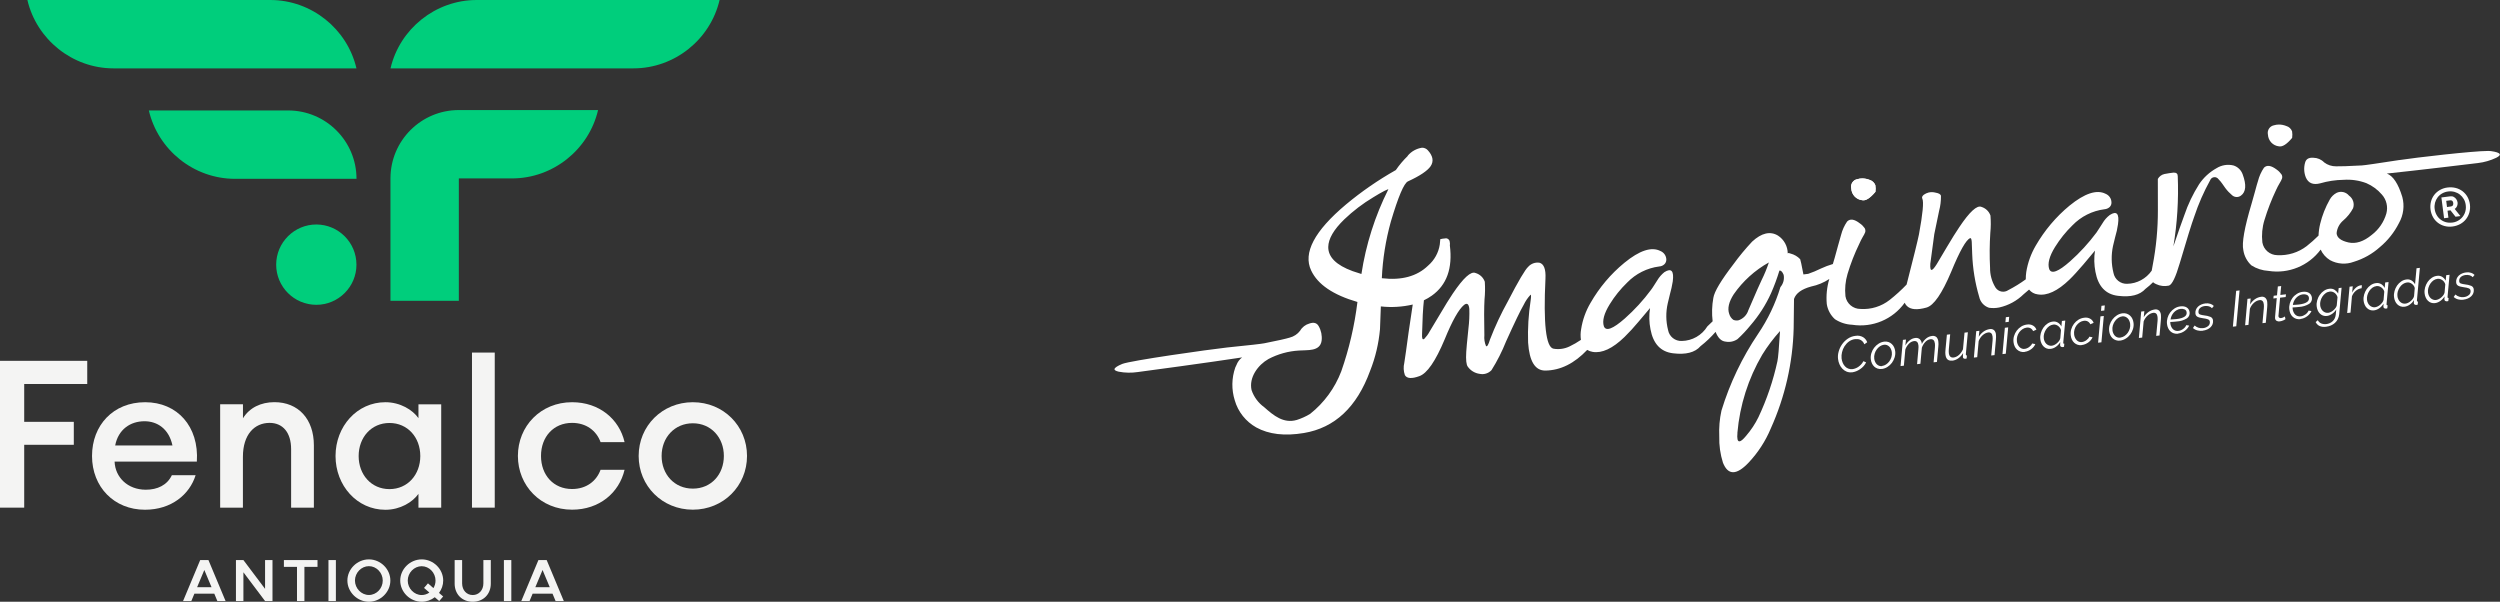 <svg xmlns="http://www.w3.org/2000/svg" xmlns:xlink="http://www.w3.org/1999/xlink" id="Capa_2" data-name="Capa 2" viewBox="0 0 502.03 120.84"><rect x="0" y="0" width="502.03" height="120.84" fill="#333333" stroke="none"/><defs><style>      .cls-1 {        clip-path: url(#clippath);      }      .cls-2 {        fill: none;      }      .cls-2, .cls-3, .cls-4, .cls-5 {        stroke-width: 0px;      }      .cls-6 {        clip-path: url(#clippath-1);      }      .cls-3 {        fill: #fff;      }      .cls-4 {        fill: #f4f4f3;      }      .cls-5 {        fill: #00ce7c;      }    </style><clipPath id="clippath"><rect class="cls-2" x="223.79" y="25.01" width="278.25" height="69.81"></rect></clipPath><clipPath id="clippath-1"><path class="cls-2" d="m372.96,35.98c-.83.16-1.38.97-1.21,1.81,0,.02,0,.04.01.06.05,1.23,1,2.24,2.23,2.36.7.14,1.58-.46,2.62-1.69.06-.44.05-.89-.02-1.33-.2-.52-.63-.91-1.16-1.07-.46-.18-.95-.28-1.45-.29-.35,0-.7.05-1.03.16"></path></clipPath></defs><g id="Capa_1-2" data-name="Capa 1"><g><g><g><path class="cls-5" d="m22.8,13.73C14.54,13.73,7.35,7.92,5.5,0h48.78c8.27,0,15.45,5.8,17.3,13.73H22.8Z"></path><path class="cls-5" d="m127.2,13.73c8.27,0,15.45-5.8,17.3-13.73h-48.78c-8.27,0-15.45,5.8-17.3,13.73h48.78Z"></path><path class="cls-5" d="m47.19,35.91c-8.27,0-15.45-5.8-17.3-13.73h27.97c7.58,0,13.73,6.15,13.73,13.73h-24.39Z"></path><path class="cls-5" d="m92.14,22.1c-7.58,0-13.73,6.15-13.73,13.73v24.58h13.73v-24.58h10.66c8.27,0,15.45-5.8,17.3-13.73h-27.97Z"></path><path class="cls-5" d="m63.52,61.21c-4.45,0-8.06-3.62-8.06-8.06s3.62-8.07,8.06-8.07,8.06,3.62,8.06,8.07-3.62,8.06-8.06,8.06"></path></g><g><polygon class="cls-4" points="0 72.46 0 101.94 4.86 101.94 4.86 89.32 14.82 89.32 14.82 84.71 4.86 84.71 4.86 77.11 17.52 77.11 17.52 72.46 0 72.46"></polygon><path class="cls-4" d="m18.48,91.56c0-6.14,4.23-10.79,10.67-10.79s10.84,4.86,10.38,11.92h-16.52c.12,3.15,2.62,5.65,6.27,5.65,2.33,0,4.28-.91,5.23-2.91h4.77c-1.2,3.86-4.86,6.93-10.17,6.93-6.19,0-10.63-4.57-10.63-10.79m4.65-2.12h11.5c-.71-3.36-3.07-4.86-5.61-4.86-2.86,0-5.27,1.66-5.89,4.86"></path><path class="cls-4" d="m44.22,81.18h4.57v2.82c1.29-2.12,3.61-3.24,6.31-3.24,4.82,0,7.93,3.4,7.93,8.68v12.5h-4.57v-11.75c0-3.32-1.66-5.27-4.32-5.27-3.03,0-5.36,2.32-5.36,6.81v10.21h-4.57v-20.76Z"></path><path class="cls-4" d="m67.38,91.56c0-5.94,4.32-10.79,10.01-10.79,2.99,0,5.48,1.54,6.64,3.2v-2.78h4.57v20.76h-4.57v-2.78c-1.16,1.66-3.65,3.2-6.64,3.2-5.69,0-10.01-4.86-10.01-10.79m17.02,0c0-3.74-2.53-6.64-6.19-6.64s-6.19,2.91-6.19,6.64,2.53,6.64,6.19,6.64,6.19-2.91,6.19-6.64"></path><rect class="cls-4" x="94.78" y="70.8" width="4.57" height="31.14"></rect><path class="cls-4" d="m104,91.56c0-5.98,4.57-10.79,10.88-10.79,5.48,0,9.47,3.4,10.54,8.01h-4.82c-.83-2.28-2.86-3.86-5.73-3.86-3.69,0-6.23,2.78-6.23,6.64s2.53,6.64,6.23,6.64c2.87,0,4.9-1.58,5.73-3.86h4.82c-1.08,4.61-5.06,8.01-10.54,8.01-6.31,0-10.88-4.82-10.88-10.79"></path><path class="cls-4" d="m128.25,91.56c0-6.02,4.73-10.79,10.88-10.79s10.88,4.77,10.88,10.79-4.73,10.79-10.88,10.79-10.88-4.77-10.88-10.79m17.11,0c0-3.7-2.57-6.56-6.23-6.56s-6.27,2.86-6.27,6.56,2.57,6.56,6.27,6.56,6.23-2.86,6.23-6.56"></path></g><g><path class="cls-4" d="m43.02,119.21h-3.98l-.62,1.49h-1.66l3.44-8.23h1.66l3.44,8.23h-1.65l-.62-1.49Zm-.54-1.29l-1.45-3.46-1.45,3.46h2.9Z"></path><path class="cls-4" d="m47.38,112.47h1.5l4.35,5.78v-5.78h1.49v8.23h-1.49l-4.35-5.78v5.78h-1.5v-8.23Z"></path><path class="cls-4" d="m59.64,113.84h-2.63v-1.37h6.75v1.37h-2.63v6.86h-1.49v-6.86Z"></path><path class="cls-4" d="m65.96,112.47h1.49v8.23h-1.49v-8.23Z"></path><path class="cls-4" d="m69.76,116.58c0-2.31,1.98-4.25,4.32-4.25s4.31,1.94,4.31,4.25-1.98,4.26-4.31,4.26-4.32-1.95-4.32-4.26Zm7.1,0c0-1.57-1.27-2.89-2.78-2.89s-2.8,1.32-2.8,2.89,1.28,2.9,2.8,2.9,2.78-1.32,2.78-2.9Z"></path><path class="cls-4" d="m88.16,119.06l.83.72-.79.92-.89-.77c-.73.56-1.64.91-2.62.91-2.35,0-4.32-1.95-4.32-4.26s1.98-4.25,4.32-4.25,4.31,1.94,4.31,4.25c0,.92-.31,1.78-.84,2.48Zm-1.94-.07l-1.07-.93.79-.92,1.1.96c.26-.44.42-.96.42-1.51,0-1.57-1.27-2.89-2.78-2.89s-2.8,1.32-2.8,2.89,1.28,2.9,2.8,2.9c.56,0,1.09-.18,1.53-.49Z"></path><path class="cls-4" d="m91.3,117.19v-4.72h1.5v4.67c0,1.37.89,2.35,2.13,2.35s2.14-.98,2.14-2.35v-4.67h1.49v4.72c0,2.14-1.5,3.65-3.63,3.65s-3.63-1.51-3.63-3.65Z"></path><path class="cls-4" d="m101.19,112.47h1.49v8.23h-1.49v-8.23Z"></path><path class="cls-4" d="m110.94,119.21h-3.98l-.62,1.49h-1.66l3.44-8.23h1.66l3.44,8.23h-1.65l-.62-1.49Zm-.54-1.29l-1.45-3.46-1.45,3.46h2.9Z"></path></g></g><g id="logo_imaginario" data-name="logo imaginario"><g id="Grupo_2380" data-name="Grupo 2380"><g class="cls-1"><g id="Grupo_2379" data-name="Grupo 2379"><path id="Trazado_1609" data-name="Trazado 1609" class="cls-3" d="m372.96,35.98c-.83.16-1.38.97-1.21,1.81,0,.02,0,.04.01.06.05,1.23,1,2.24,2.23,2.36.7.14,1.58-.46,2.62-1.69.06-.44.05-.89-.02-1.33-.2-.52-.63-.91-1.16-1.07-.46-.18-.95-.28-1.45-.29-.35,0-.7.05-1.03.16"></path></g></g></g><g id="Grupo_2382" data-name="Grupo 2382"><g class="cls-6"><g id="Grupo_2381" data-name="Grupo 2381"><rect id="Rect&#xE1;ngulo_732" data-name="Rect&#xE1;ngulo 732" class="cls-3" x="371.64" y="35.82" width="5.04" height="4.51"></rect></g></g></g><path id="Trazado_1611" data-name="Trazado 1611" class="cls-3" d="m348.89,86.92c.48-5.54,2.18-10.9,4.99-15.69,1.04-1.69,2.24-3.28,3.57-4.75-.2,3.39-.38,5.41-.52,6.05-.84,3.88-2.12,7.65-3.81,11.24-.66,1.35-1.5,2.61-2.48,3.75-.61.74-1.06,1.11-1.35,1.11-.37,0-.5-.57-.39-1.7m-.79-22.68c-.42-.29-.72-.72-.86-1.21-.39-1.1-.08-2.42.9-3.94,1.83-2.64,4.25-4.83,7.06-6.4-.4,1.21-.88,2.39-1.45,3.53-.24.44-1.12,2.48-2.67,6.07-.29.94-1.01,1.68-1.94,2.01-.14.04-.29.05-.44.05-.21,0-.41-.04-.6-.12m-76.5-9.8c-3.28-1.2-4.9-2.82-4.88-4.85.03-1.64,1.09-3.47,3.22-5.54,1.78-1.7,3.74-3.19,5.85-4.45.83-.52,1.58-.94,2.19-1.26.58-.28.85-.39.8-.31-2.68,5.34-4.5,11.08-5.4,16.99-.65-.2-1.22-.39-1.79-.58m11.1-23.13c-.89.86-1.7,1.82-2.4,2.84-3.54,2-6.89,4.31-10.01,6.91-6.35,5.33-8.67,9.75-6.99,13.26,1.32,2.81,4.41,4.9,9.29,6.32-.58,4.75-1.67,9.42-3.25,13.93-1.28,3.36-3.44,6.32-6.26,8.55-.84.51-1.74.91-2.67,1.21-2.66.77-4.65-.88-6.53-2.55-1.19-.86-2.08-2.06-2.55-3.44-.57-2.55,1.3-5.07,3.4-6.25,1.9-1,4-1.58,6.14-1.7,1.67-.14,4.22.25,4.53-1.99.12-1.01-.09-2.04-.6-2.92-.36-.64-.99-.82-1.87-.51-.78.22-1.45.74-1.85,1.44-.52.69-1.27,1.18-2.11,1.39-.68.21-2.37.6-5.07,1.13-.52.11-3.03.4-7.51.85-3.62.4-19.4,2.63-21.03,3.3-.97.4-1.49.75-1.55,1.02-.04.22.24.4.86.54,1.26.24,2.55.26,3.81.07,1.14-.14,14.53-1.95,20.95-2.94-.52.39-.91.93-1.14,1.54-.09.16-.17.32-.23.49-.74,2.12-.78,4.42-.11,6.57.66,2.32,2.22,4.28,4.32,5.46,2.52,1.39,5.71,1.77,9.58,1.12,6.19-1.04,10.62-5.19,13.28-12.47,1.07-2.68,1.73-5.51,1.99-8.38.05-1.02.11-2.54.17-4.57,2.14.24,4.31.11,6.41-.38,0,.02-.01.03-.01.03-.22,1.38-.49,3.25-.84,5.65-.38,2.87-.67,4.88-.85,6.03-.2.82-.16,1.68.12,2.47.4.69,1.36.76,2.88.21,1.56-.53,3.27-3,5.11-7.4,1.53-3.75,2.83-6.04,3.88-6.9.61-.48.97-.22,1.07.79.04,1.31-.02,2.62-.18,3.93-.28,2.63-.41,4.19-.44,4.7-.1,1.62.02,2.62.32,2.98.55.78,1.41,1.3,2.36,1.43.87.19,1.78-.09,2.39-.74,1.15-1.83,2.13-3.77,2.93-5.78,1.73-3.83,2.91-6.27,3.55-7.37.35-.73.81-1.4,1.36-1.99.12-.07.14.32.02,1.16-.43,2.78-.6,5.6-.51,8.42.25,3.79,1.41,5.67,3.48,5.64,3.03-.04,5.82-1.44,8.39-4.15.34.2.71.34,1.1.4,1.86.31,3.99-.66,6.39-2.99.99-.97,1.92-1.99,2.8-3.05,1.46-1.73,2.24-2.64,2.33-2.76-.22,1.42-.19,2.87.09,4.27.54,2.9,2.05,4.51,4.51,4.81,2.58.32,4.43-.15,5.54-1.43,1.1-.86,2.11-1.82,3.02-2.87.48,1.23,1.16,1.89,2.03,1.96.83.16,1.69-.03,2.38-.51.93-.85,1.79-1.77,2.58-2.74,1.69-1.95,3.1-4.14,4.16-6.5.65-1.47,1.2-2.98,1.67-4.52.32-.04.6.24.85.86.17.88-.07,1.78-.65,2.46-1.01,3.34-2.53,6.51-4.49,9.4-3.2,4.74-5.68,9.93-7.35,15.4-.38,1.7-.52,3.44-.44,5.18-.05,1.79.2,3.57.74,5.28,1.01,2.55,2.72,2.55,5.14,0,1.89-2,3.4-4.32,4.46-6.86,2.86-6.34,4.43-13.19,4.6-20.15.03-3.85.05-5.81.07-5.87.38-1.15,1.54-1.98,3.45-2.5,1.3-.27,2.53-.78,3.64-1.51-.49,1.63-.66,3.33-.51,5.03.18,1.17.76,2.25,1.64,3.05,1.03.67,2.22,1.06,3.45,1.11,4.07.64,8.16-1.07,10.56-4.42.1.24.24.45.42.63.75.76,2.06.87,3.95.34,1.47-.4,3.13-2.82,4.98-7.22,1.71-4.16,2.97-6.39,3.79-6.72.17-.06.28.18.32.74,0,.21.03.53.04,1.04.02.65.04,1.12.05,1.4.11,2.92.58,5.82,1.41,8.62.22,1.03.97,1.86,1.97,2.18.68.1,1.38.08,2.06-.06,1.84-.41,3.54-1.33,4.88-2.65.39-.33.76-.64,1.1-.94.43.53,1.05.88,1.73.96,1.86.33,4.01-.67,6.39-2.97.79-.76,1.71-1.79,2.79-3.04,1.46-1.75,2.24-2.65,2.33-2.78-.22,1.42-.18,2.87.09,4.27.54,2.91,2.06,4.52,4.52,4.81,2.57.32,4.4-.15,5.54-1.41.53-.4,1.04-.85,1.51-1.32.19.17.41.3.64.39.79.38,1.68.48,2.54.29.63-.18,1.36-1.68,2.18-4.49,1.44-4.88,2.41-8.02,2.92-9.39.84-2.53,1.91-4.97,3.2-7.3.19-.48.74-.72,1.23-.53.18.07.33.19.44.35.28.28.53.58.75.9.36.51.55.81.61.87.4.54.87,1.03,1.38,1.46.5.43,1.23.46,1.76.06,1.01-.73,1.13-2.15.35-4.26-.3-.85-.97-1.51-1.83-1.79-1.17-.29-2.41-.09-3.43.55-1.4.78-2.6,1.88-3.49,3.21-1.24,1.96-2.24,4.05-2.98,6.25-.51,1.36-1.24,3.45-2.19,6.24.78-4.66,1.07-9.38.88-14.1,0-.49-.27-.73-.83-.72-.29.02-.57.06-.85.11-.48.09-.8.15-.98.17-.57.12-1.06.49-1.34.99,0,0,.01,2.1.01,6.25.01,3.73-.34,7.46-1.05,11.13-.08.41-.13.74-.19,1.04-1.13,1.62-2.96,2.61-4.94,2.64-1.33.05-2.5-.89-2.74-2.2-.44-1.77-.47-3.62-.09-5.4.03-.05.16-.64.43-1.77.26-.85.45-1.72.57-2.59.3-2.14-.26-2.76-1.66-1.85-.59.45-1.08,1.01-1.45,1.65-.07.12-.29.45-.65,1.01-.25.4-.43.69-.57.87-1.56,2.09-3.33,4.03-5.28,5.76-2.37,2.1-3.78,2.63-4.2,1.57-.37-1.09.02-2.58,1.16-4.43.99-1.59,2.16-3.06,3.51-4.37,1.71-1.77,3.98-2.91,6.42-3.22.4-.03.78-.19,1.07-.47.23-.24.35-.55.34-.88,0-.78-.47-1.47-1.19-1.76-1.77-.89-4.19-.09-7.23,2.38-2.73,2.25-5.02,4.98-6.79,8.04-.95,1.63-1.6,3.42-1.9,5.29-.07.49-.1.98-.1,1.47-1.11.81-2.28,1.53-3.5,2.16-.83.58-1.98.37-2.55-.47-.02-.04-.05-.07-.07-.11-.71-1.18-1.07-2.53-1.05-3.91-.12-2.33-.1-4.67.05-7.01.12-1.15.12-2.31.03-3.47-.29-.84-.97-1.48-1.82-1.74-.88-.38-2.37.98-4.45,4.09-.66.97-1.49,2.31-2.49,3.99-1.26,2.09-1.93,3.23-2.04,3.44-.43.68-.75,1.06-.95,1.12-.27.12-.38-.29-.33-1.21.53-3.97.79-5.96.8-5.96,0,0,.31-1.56.97-4.68.26-.97.38-1.97.37-2.98-.04-.33-.4-.55-1.1-.67-.46-.12-.94-.13-1.4-.02-.33.09-.64.23-.93.43-.35.28-.45.55-.31.81.31.62.09,3-.68,7.17-.26,1.29-1.09,4.66-2.48,10.07-1.06,1.11-2.2,2.14-3.4,3.09-1.66,1.3-3.74,1.95-5.85,1.81-1.5.01-2.79-1.07-3.03-2.55-.16-1.51-.01-3.03.42-4.48.62-2.07,1.41-4.1,2.36-6.05.21-.48.44-.95.71-1.41.19-.29.35-.6.48-.93.07-.27.03-.56-.11-.81-.26-.37-.58-.69-.95-.94-1.12-.88-1.98-1-2.58-.38-.55.81-.96,1.7-1.2,2.65-.09.31-.31,1.06-.64,2.27-.37,1.34-.58,2.11-.64,2.33-.12.44-.25.86-.38,1.28-.83.24-1.63.55-2.41.91-.82.41-1.67.76-2.54,1.06l-.96.12c-.37-1.92-.58-2.94-.65-3.06-.52-.55-1.19-.94-1.93-1.13-.38-.14-.57-.14-.57,0,0-1.46-.74-2.82-1.96-3.61-1.55-.94-3.3-.54-5.19,1.21-1.35,1.44-2.61,2.96-3.77,4.56-2.48,3.23-3.82,5.47-4.02,6.75-.28,1.55-.33,3.13-.14,4.69-.39.39-.74.73-1.06,1.02-1.1,1.79-3.04,2.9-5.14,2.93-1.33.06-2.51-.87-2.75-2.19-.45-1.77-.47-3.61-.06-5.39,0-.06.14-.65.43-1.79.24-.85.43-1.71.57-2.58.28-2.14-.28-2.75-1.68-1.87-.57.46-1.06,1.02-1.43,1.65-.08.12-.29.47-.65,1.02-.24.39-.44.67-.59.87-1.55,2.1-3.32,4.03-5.27,5.76-2.39,2.1-3.79,2.64-4.21,1.58-.36-1.1.03-2.58,1.18-4.44.98-1.6,2.17-3.06,3.51-4.36,1.72-1.77,3.98-2.91,6.43-3.22.4-.02.77-.19,1.06-.47.23-.24.35-.55.36-.88,0-.78-.48-1.47-1.2-1.76-1.78-.9-4.19-.11-7.23,2.38-2.73,2.24-5.03,4.97-6.79,8.04-.96,1.63-1.6,3.42-1.89,5.29-.13.71-.14,1.43-.04,2.14-.72.49-1.47.93-2.25,1.3-1.01.5-2.16.67-3.27.47-1.51-.31-2.04-5.01-1.6-14.1.09-1.86-.31-2.91-1.2-3.16-.85-.13-1.71.18-2.28.83-.59.53-1.95,2.82-4.05,6.88-1.38,2.48-2.59,5.06-3.61,7.71-.32,1.07-.58,1.51-.8,1.31-.29-.69-.4-1.43-.33-2.17-.07-3.23-.06-5.63.03-7.18.12-1.18.14-2.37.06-3.56-.3-.86-1-1.51-1.87-1.76-.92-.4-2.43.98-4.57,4.15-.7,1.03-1.54,2.4-2.54,4.1-1.28,2.14-1.98,3.31-2.1,3.5-.29.54-.65,1.03-1.07,1.47-.36.27-.5-.05-.45-.97.07-2.96.19-5.2.37-6.77.56-.26,1.09-.58,1.59-.93,3-2.14,4.2-5.49,3.62-10.09.04-.25.03-.5-.03-.74-.04-.41-.4-.72-.81-.68-.04,0-.08.01-.13.02-.32.02-.64.07-.95.15,0,0-.04.36-.1,1.07-.25,1.65-1.09,3.16-2.36,4.25-2.21,2.14-5.31,2.99-9.28,2.52.17-3.84.78-7.65,1.81-11.36,1.49-5.02,2.64-7.73,3.44-8.09,2.4-1.1,3.91-2.12,4.54-3.03.67-.99.49-2.06-.54-3.2-.3-.34-.72-.53-1.17-.53-1.12.17-2.15.74-2.88,1.61"></path><path id="Trazado_1612" data-name="Trazado 1612" class="cls-3" d="m456.63,25.16c-.84.17-1.38.99-1.21,1.83,0,.02,0,.03.01.05.06,1.22,1,2.22,2.22,2.35.72.13,1.58-.44,2.64-1.7.06-.44.06-.89-.01-1.32-.2-.52-.63-.92-1.17-1.07-.47-.19-.97-.29-1.47-.29-.34,0-.68.05-1,.15"></path><path id="Trazado_1613" data-name="Trazado 1613" class="cls-3" d="m481.79,32.14c-4.45.69-6.94,1.05-7.49,1.08-2.74.15-4.48.2-5.18.18-.87.01-1.71-.26-2.4-.79-.57-.59-1.35-.92-2.16-.93-.94-.07-1.48.26-1.67.98-.28.97-.23,2.01.14,2.95.5,1.17,1.46,1.57,2.87,1.21,1.54-.45,3.13-.69,4.72-.71,1.56-.11,3.12.12,4.58.67,1.2.52,2.27,1.31,3.12,2.3.92,1.03,1.25,2.46.89,3.79-.49,1.72-1.53,3.23-2.95,4.31-1.63,1.34-3.18,1.83-4.65,1.51-1.54-.35-2.33-.96-2.39-1.86.09-1,.58-1.93,1.35-2.57.8-.69,1.47-1.52,1.96-2.45.32-.94-.02-1.97-.83-2.54-.6-.72-1.62-.95-2.47-.55-.59.31-1.07.78-1.39,1.36-.86,1.52-1.51,3.16-1.92,4.86-.19.78-.3,1.57-.33,2.37-.76.75-1.55,1.46-2.39,2.12-1.68,1.28-3.75,1.92-5.86,1.81-1.5,0-2.78-1.08-3.03-2.56-.17-1.51-.03-3.04.42-4.49.63-2.07,1.41-4.09,2.34-6.05.22-.48.46-.94.73-1.39.19-.3.35-.61.47-.94.07-.27.03-.55-.11-.78-.26-.37-.58-.7-.95-.96-1.13-.86-1.98-.99-2.58-.39-.55.82-.96,1.72-1.2,2.68-.1.29-.32,1.04-.64,2.25-.37,1.34-.58,2.12-.66,2.34-1.42,4.75-1.97,7.85-1.64,9.29.18,1.17.75,2.25,1.62,3.05,1.03.66,2.22,1.04,3.44,1.11,4.02.63,8.05-1.02,10.47-4.28.4.88,1.06,1.62,1.88,2.12,1.47.8,3.21.92,4.78.33,1.93-.59,3.72-1.59,5.22-2.94,1.6-1.33,2.91-2.98,3.85-4.85.9-1.59,1.14-3.48.66-5.24-.81-2.66-1.85-4.22-3.1-4.69,6.04-.63,17.15-1.97,18.29-2.11,1.28-.15,2.52-.51,3.68-1.06.56-.29.81-.53.69-.74-.14-.26-.72-.45-1.76-.6-.18-.02-.37-.03-.55-.03-3.06,0-14.57,1.33-17.9,1.84"></path><path id="Trazado_1614" data-name="Trazado 1614" class="cls-3" d="m492.52,45.48c-.54.08-1.09.05-1.62-.09-.49-.13-.95-.35-1.35-.66-.4-.31-.74-.7-.98-1.14-.52-.95-.66-2.06-.4-3.11.13-.49.35-.95.66-1.35.31-.4.7-.73,1.14-.98.48-.27,1-.44,1.54-.5.54-.07,1.09-.04,1.62.09.5.12.96.35,1.37.65.4.31.74.69.99,1.13.53.95.67,2.06.4,3.11-.13.49-.36.95-.67,1.36-.31.4-.71.74-1.16.99-.48.26-1,.43-1.54.5m-.1-.78c.56-.06,1.09-.27,1.54-.61.43-.32.77-.75.98-1.25.22-.53.29-1.1.21-1.67-.05-.42-.18-.83-.39-1.19-.2-.35-.47-.66-.79-.91-.32-.25-.69-.43-1.08-.54-.42-.11-.85-.14-1.28-.08-.43.05-.84.19-1.21.4-.35.2-.66.47-.9.79-.24.32-.42.69-.52,1.08-.1.41-.13.83-.07,1.24.05.42.18.83.39,1.2.19.35.46.67.78.91.66.52,1.51.74,2.34.62m-2.16-5.04l1.79-.23c.24-.03.48,0,.69.12.21.11.39.27.52.47.13.19.22.41.25.64.02.17.01.34-.03.51-.04.16-.11.32-.2.46-.09.13-.21.25-.35.33l1.15,1.44-.98.13-1.02-1.29-.59.08.18,1.4-.87.11-.54-4.16Zm1.97,1.79c.14-.01.27-.09.34-.21.08-.14.1-.31.07-.47,0-.17-.08-.33-.21-.44-.11-.08-.25-.12-.38-.1l-.82.11.16,1.24.84-.12Z"></path><path id="Trazado_1615" data-name="Trazado 1615" class="cls-3" d="m371.9,74.76c-.36.05-.73,0-1.07-.13-.32-.13-.61-.33-.85-.58-.25-.26-.45-.56-.59-.89-.15-.34-.25-.71-.29-1.08-.06-.5-.01-1.01.13-1.5.14-.51.37-1,.68-1.44.31-.44.7-.83,1.15-1.13.47-.32,1-.51,1.56-.57.51-.09,1.04,0,1.5.26.39.24.69.6.84,1.03l-.58.41c-.07-.2-.19-.39-.33-.55-.13-.14-.28-.25-.45-.34-.16-.08-.34-.13-.52-.15-.18-.02-.36-.02-.54,0-.45.05-.87.21-1.23.47-.36.26-.66.58-.9.95-.24.37-.41.78-.51,1.21-.1.41-.13.83-.09,1.25.04.31.12.61.24.9.11.26.27.5.47.71.19.2.41.35.67.44.26.1.55.13.83.09.2-.03.39-.07.58-.15.21-.08.41-.18.59-.31.2-.14.38-.3.55-.48.18-.19.33-.41.45-.65l.55.24c-.13.28-.31.54-.52.77-.21.23-.44.43-.7.6-.25.17-.52.31-.79.42-.26.1-.53.17-.8.21"></path><path id="Trazado_1616" data-name="Trazado 1616" class="cls-3" d="m377.87,74.09c-.28.04-.57.01-.84-.08-.25-.08-.47-.22-.66-.39-.19-.18-.35-.4-.46-.64-.12-.26-.2-.54-.23-.82-.05-.41-.01-.83.11-1.23.24-.8.76-1.48,1.46-1.92.34-.22.73-.36,1.14-.41.28-.04.56-.01.83.08.25.08.47.22.66.39.2.18.36.4.47.64.12.26.2.54.23.83.05.41.01.82-.11,1.22-.12.4-.31.77-.55,1.1-.25.33-.55.61-.9.83-.34.22-.74.36-1.14.41m.06-.61c.29-.04.56-.14.8-.3.26-.17.48-.38.66-.63.19-.26.33-.55.42-.85.1-.32.12-.65.08-.98-.03-.22-.08-.44-.18-.64-.08-.19-.2-.36-.34-.5-.14-.13-.3-.23-.48-.3-.18-.07-.38-.09-.58-.06-.28.04-.56.14-.79.3-.26.17-.48.39-.66.64-.19.26-.33.55-.42.87-.1.32-.12.65-.08.99.02.22.08.44.18.64.08.18.2.35.34.49.14.13.3.23.48.3.18.06.38.08.57.06"></path><path id="Trazado_1617" data-name="Trazado 1617" class="cls-3" d="m382.12,68.25l.62-.07-.12,1.2c.21-.4.51-.76.87-1.04.32-.26.7-.42,1.1-.47.33-.06.67.03.93.25.25.26.39.6.41.96.21-.44.51-.82.89-1.13.32-.26.71-.43,1.12-.48.33-.07.67.01.93.23.22.25.35.57.37.9.04.32.04.65,0,.98l-.28,3.1-.67.08.26-2.96c.01-.16.02-.3.02-.44,0-.13,0-.25-.02-.38-.08-.63-.38-.92-.9-.86-.19.02-.37.08-.54.17-.18.1-.34.22-.48.37-.15.16-.29.34-.4.52-.12.2-.22.42-.3.64l-.29,3.23-.67.08.26-2.96c.01-.17.02-.32.03-.46,0-.13,0-.25-.02-.38-.07-.62-.37-.9-.89-.84-.39.06-.75.24-1.02.53-.32.33-.57.73-.72,1.17l-.29,3.24-.67.08.48-5.29Z"></path><path id="Trazado_1618" data-name="Trazado 1618" class="cls-3" d="m392.04,72.41c-.81.1-1.26-.3-1.37-1.18-.02-.14-.02-.28-.03-.42,0-.16,0-.33.03-.49l.29-3.11.66-.08-.27,2.99c-.03.26-.03.52,0,.79.08.65.4.95.97.88.19-.02.38-.08.55-.17.19-.09.36-.21.52-.35.17-.15.32-.32.45-.51.14-.2.26-.41.35-.63l.31-3.33.67-.08-.4,4.32c0,.06-.01.13,0,.19.01.11.08.16.21.15l-.06.61c-.05.01-.1.02-.13.03s-.07.01-.1.02c-.12.02-.25,0-.36-.06-.09-.06-.15-.16-.15-.27v-.22c0-.06,0-.14.01-.23s.02-.22.03-.37c-.24.42-.57.78-.96,1.06-.36.26-.78.43-1.22.48"></path><path id="Trazado_1619" data-name="Trazado 1619" class="cls-3" d="m396.86,66.5l.62-.07-.12,1.2c.12-.2.26-.39.42-.57.16-.17.34-.33.53-.47.19-.13.39-.25.6-.33.21-.08.42-.14.64-.17.32-.07.65.01.9.23.22.24.35.55.36.87.02.16.03.32.02.48,0,.16-.01.35-.03.54l-.27,3.1-.67.08.27-2.96c.03-.28.03-.57,0-.85-.07-.61-.37-.88-.88-.82-.2.03-.39.09-.57.18-.2.1-.38.23-.55.38-.18.16-.33.34-.46.53-.14.2-.24.41-.33.64l-.29,3.24-.67.08.47-5.29Z"></path><path id="Trazado_1620" data-name="Trazado 1620" class="cls-3" d="m402.6,65.82l.67-.08-.48,5.29-.67.08.48-5.29Zm.2-2.12l.67-.08-.09,1.01-.67.08.09-1.01Z"></path><path id="Trazado_1621" data-name="Trazado 1621" class="cls-3" d="m406.56,70.68c-.28.04-.57.01-.84-.08-.25-.08-.48-.22-.68-.4-.2-.18-.36-.4-.47-.65-.12-.26-.2-.54-.23-.83-.05-.41-.02-.83.1-1.23.12-.4.3-.77.55-1.1.25-.33.55-.6.9-.82.35-.22.75-.35,1.16-.4.41-.07.83,0,1.19.2.33.18.57.48.7.83l-.67.29c-.1-.24-.28-.44-.51-.57-.24-.13-.52-.17-.79-.13-.29.04-.57.14-.81.3-.25.17-.48.38-.66.62-.19.26-.33.55-.41.85-.09.32-.11.65-.07.98.02.22.08.44.18.65.08.19.2.35.34.5.13.14.3.24.47.31.18.07.38.09.57.06.16-.02.32-.06.47-.13.16-.06.3-.15.44-.25.13-.1.25-.21.36-.33.1-.11.17-.23.22-.37l.65.12c-.09.2-.2.39-.34.56-.3.36-.69.64-1.13.82-.22.09-.45.15-.69.18"></path><path id="Trazado_1622" data-name="Trazado 1622" class="cls-3" d="m411.8,70.06c-.27.04-.54,0-.79-.08-.24-.09-.45-.22-.63-.4-.19-.19-.34-.41-.44-.65-.12-.26-.19-.53-.22-.81-.05-.41-.01-.82.1-1.22.11-.39.28-.76.51-1.1.22-.32.5-.6.83-.82.31-.22.67-.35,1.05-.4.37-.06.75.02,1.07.22.29.19.52.45.67.76l.11-1.11.67-.08-.4,4.39s0,.09,0,.13c.01.11.08.15.21.14l-.06.61-.15.04s-.08.02-.12.02c-.12.01-.25-.02-.36-.08-.08-.06-.14-.16-.15-.26,0-.07,0-.14,0-.21,0-.09.02-.23.03-.44-.22.36-.51.67-.86.92-.32.23-.68.38-1.07.43m.21-.63c.18-.03.36-.08.52-.16.19-.09.36-.2.52-.34.16-.14.3-.29.43-.46.12-.16.2-.34.25-.54l.14-1.63c-.04-.17-.11-.34-.22-.48-.1-.14-.22-.27-.36-.37-.14-.1-.29-.18-.46-.23-.16-.05-.34-.07-.51-.04-.3.04-.58.15-.82.32-.25.18-.46.41-.63.66-.17.26-.3.55-.39.86-.08.3-.11.61-.07.91.02.22.08.44.18.64.08.18.2.35.35.49.14.13.31.23.49.3.19.07.39.09.59.07"></path><path id="Trazado_1623" data-name="Trazado 1623" class="cls-3" d="m418.05,69.31c-.28.04-.57.01-.84-.08-.25-.08-.48-.22-.68-.4-.2-.18-.36-.4-.47-.65-.12-.26-.2-.54-.23-.83-.05-.41-.02-.83.1-1.23.12-.4.3-.77.55-1.1.25-.33.55-.6.9-.82.35-.22.75-.35,1.16-.4.41-.07.83,0,1.19.2.33.18.57.48.7.83l-.67.29c-.1-.24-.28-.44-.51-.57-.24-.13-.52-.17-.79-.13-.29.04-.57.14-.81.3-.25.17-.48.38-.66.62-.19.26-.33.55-.41.85-.09.32-.11.65-.07.98.02.22.08.44.18.65.08.19.2.35.34.5.13.14.29.24.47.31.18.07.38.09.57.06.16-.02.32-.06.47-.13.16-.06.3-.15.44-.25.13-.1.25-.21.36-.33.1-.11.17-.23.22-.37l.65.12c-.09.2-.2.39-.34.56-.3.36-.69.64-1.13.82-.22.09-.45.15-.69.18"></path><path id="Trazado_1624" data-name="Trazado 1624" class="cls-3" d="m421.8,63.53l.67-.08-.48,5.29-.67.08.48-5.29Zm.2-2.12l.67-.08-.09,1.02-.67.08.09-1.02Z"></path><path id="Trazado_1625" data-name="Trazado 1625" class="cls-3" d="m425.74,68.4c-.28.04-.57.01-.84-.08-.25-.08-.47-.22-.67-.39-.19-.18-.35-.4-.46-.64-.12-.26-.2-.54-.23-.82-.05-.41-.01-.83.11-1.23.24-.79.76-1.48,1.45-1.92.34-.22.73-.36,1.14-.41.28-.04.56-.01.83.08.25.08.47.22.67.39.2.18.36.4.47.64.12.26.2.54.23.83.05.41.01.82-.11,1.22-.12.4-.31.77-.55,1.1-.25.33-.55.61-.9.82-.34.22-.74.36-1.14.41m.06-.61c.29-.04.56-.14.8-.3.26-.17.48-.38.66-.63.19-.26.33-.55.42-.85.1-.32.12-.65.08-.98-.03-.22-.08-.44-.18-.64-.08-.19-.2-.36-.35-.5-.14-.13-.3-.23-.48-.3-.18-.07-.38-.09-.58-.06-.28.04-.56.14-.79.3-.26.17-.48.39-.66.64-.19.26-.33.55-.43.87-.1.32-.12.65-.08.99.02.22.08.44.18.64.08.18.2.35.34.49.14.13.3.23.48.29.18.06.38.08.57.06"></path><path id="Trazado_1626" data-name="Trazado 1626" class="cls-3" d="m429.99,62.56l.62-.07-.12,1.2c.12-.2.26-.39.42-.57.16-.17.34-.33.53-.47.19-.13.39-.25.6-.33.21-.08.42-.14.64-.17.32-.07.65.01.9.23.22.24.35.55.36.87.02.16.03.32.02.48,0,.16-.01.35-.03.54l-.27,3.1-.67.08.27-2.96c.03-.28.03-.57,0-.85-.07-.61-.37-.88-.88-.82-.2.03-.39.09-.57.18-.2.1-.38.23-.55.38-.18.16-.33.34-.46.53-.14.2-.25.41-.33.64l-.29,3.24-.67.08.47-5.3Z"></path><path id="Trazado_1627" data-name="Trazado 1627" class="cls-3" d="m437.41,67.01c-.29.04-.59.02-.87-.07-.25-.08-.49-.21-.68-.39-.2-.18-.36-.4-.47-.65-.12-.26-.2-.55-.23-.84-.05-.41-.01-.82.1-1.21.11-.39.29-.76.53-1.09.25-.33.55-.61.9-.83.36-.23.77-.37,1.2-.41.22-.03.44-.02.65.01.2.03.39.1.56.2.16.1.3.23.4.39.11.18.18.38.2.58.07.48-.14.96-.54,1.23-.62.38-1.31.59-2.04.63-.18.02-.38.04-.6.06s-.45.03-.7.04v.15s0,.09.01.14c.02.22.08.43.17.63.08.19.19.36.33.5.14.14.3.25.49.31.21.07.43.09.64.06.16-.02.32-.06.48-.13.16-.06.31-.15.45-.25.14-.1.27-.22.38-.35.11-.13.2-.28.27-.43l.57.1c-.1.21-.22.41-.37.58-.15.18-.33.35-.52.48-.19.14-.4.26-.62.35-.22.09-.45.15-.69.18m.48-4.95c-.28.03-.55.12-.79.26-.23.13-.43.3-.6.49-.17.19-.31.42-.42.65-.1.23-.18.48-.21.73l.66-.04c.2-.01.39-.03.58-.05.33-.04.66-.1.98-.2.22-.07.44-.17.63-.3.14-.09.25-.23.32-.38.06-.14.08-.29.06-.44-.01-.26-.16-.5-.4-.61-.25-.11-.53-.15-.8-.11"></path><path id="Trazado_1628" data-name="Trazado 1628" class="cls-3" d="m442.36,66.42c-.37.05-.74.02-1.1-.07-.33-.08-.64-.25-.89-.48l.34-.5c.46.41,1.08.6,1.69.52.38-.03.75-.18,1.04-.43.25-.21.37-.54.32-.86,0-.11-.05-.21-.11-.29-.07-.08-.16-.14-.26-.18-.13-.06-.27-.1-.42-.13-.16-.03-.35-.07-.56-.09-.25-.04-.46-.08-.64-.12-.16-.03-.31-.09-.46-.16-.12-.06-.22-.14-.3-.25-.08-.11-.12-.24-.14-.38-.04-.27,0-.54.09-.79.09-.24.24-.45.42-.63.19-.18.42-.33.66-.43.26-.11.54-.19.82-.22.33-.05.68-.02,1,.08.27.08.51.23.7.43l-.37.45c-.17-.18-.38-.32-.62-.38-.26-.07-.53-.09-.8-.06-.18.02-.36.07-.53.13-.16.06-.3.15-.43.26-.12.11-.21.24-.27.38-.06.16-.08.34-.06.51,0,.19.13.35.31.42.27.09.54.15.82.18.44.04.87.14,1.28.3.29.12.49.4.51.72.03.25,0,.5-.08.73-.09.23-.22.45-.4.62-.2.19-.43.35-.68.46-.29.13-.59.21-.9.24"></path><path id="Trazado_1629" data-name="Trazado 1629" class="cls-3" d="m449.05,58.4l.68-.08-.66,7.2-.68.08.66-7.2Z"></path><path id="Trazado_1630" data-name="Trazado 1630" class="cls-3" d="m451.34,60.01l.62-.07-.12,1.2c.12-.2.26-.39.42-.57.16-.17.34-.33.53-.47.19-.13.39-.25.6-.33.21-.08.42-.14.64-.17.32-.07.65.01.9.23.22.24.35.55.36.87.02.16.03.32.02.48,0,.16-.01.35-.03.54l-.28,3.1-.67.08.27-2.96c.03-.28.03-.57,0-.85-.07-.61-.37-.88-.88-.82-.2.03-.39.09-.57.18-.2.1-.38.23-.55.38-.18.16-.33.34-.46.53-.14.2-.24.41-.33.64l-.29,3.24-.67.08.47-5.3Z"></path><path id="Trazado_1631" data-name="Trazado 1631" class="cls-3" d="m457.81,64.54c-.22.04-.45,0-.64-.11-.18-.12-.3-.31-.31-.53,0-.08,0-.17,0-.25l.34-3.79-.68.08.06-.55.67-.08.17-1.79.67-.08-.17,1.79,1.13-.13-.06.55-1.12.13-.31,3.44c0,.07,0,.13-.02.17,0,.04,0,.07,0,.11,0,.13.07.24.18.31.11.06.23.08.35.06.17-.02.33-.07.48-.15.1-.05.19-.11.28-.17l.12.54c-.13.1-.28.19-.44.25-.23.1-.47.17-.72.2"></path><path id="Trazado_1632" data-name="Trazado 1632" class="cls-3" d="m461.97,64.09c-.29.04-.59.02-.87-.07-.25-.08-.48-.21-.68-.39-.2-.18-.36-.4-.47-.65-.12-.26-.2-.55-.23-.84-.05-.41-.01-.82.1-1.21.11-.39.29-.76.53-1.09.24-.33.55-.61.9-.83.36-.23.77-.37,1.2-.41.22-.03.44-.02.65.01.2.03.39.1.56.2.16.1.3.23.4.39.11.18.18.38.2.58.07.48-.14.96-.54,1.23-.62.38-1.31.59-2.04.63-.19.02-.39.04-.6.06-.21.02-.45.03-.7.04v.15s0,.09.01.14c.02.22.08.43.17.63.08.19.19.36.33.5.14.14.3.25.49.31.21.07.43.09.64.06.16-.02.33-.06.48-.13.16-.07.31-.15.45-.25.14-.1.27-.22.38-.35.11-.13.2-.28.27-.43l.57.1c-.1.21-.22.41-.37.58-.15.18-.33.35-.52.48-.19.14-.4.26-.62.35-.22.09-.45.15-.69.18m.48-4.95c-.28.03-.55.12-.79.26-.23.13-.43.3-.6.49-.17.19-.31.41-.42.65-.1.23-.18.48-.21.73l.66-.04c.2-.01.39-.03.58-.05.33-.04.66-.1.98-.2.22-.07.44-.17.63-.3.14-.09.25-.23.32-.38.06-.14.08-.29.06-.44-.01-.26-.16-.5-.4-.61-.25-.11-.53-.15-.8-.11"></path><path id="Trazado_1633" data-name="Trazado 1633" class="cls-3" d="m467.1,65.62c-.25.03-.5.03-.75,0-.2-.03-.4-.08-.58-.17-.17-.08-.32-.19-.44-.32-.13-.14-.24-.29-.32-.45l.44-.38c.14.3.39.53.7.66.32.12.67.16,1.01.12.24-.03.46-.09.68-.19.21-.09.41-.22.58-.38.18-.16.32-.36.42-.57.11-.24.18-.5.21-.76l.1-1.05c-.1.18-.23.35-.37.5-.14.15-.3.28-.46.4-.16.11-.34.2-.52.28-.17.07-.35.12-.54.14-.26.04-.53,0-.78-.08-.23-.09-.44-.22-.62-.4-.18-.18-.33-.4-.43-.64-.11-.25-.18-.52-.21-.8-.05-.41-.01-.82.1-1.21.11-.39.28-.77.52-1.1.23-.33.51-.61.84-.83.32-.22.69-.36,1.08-.4.37-.06.74.01,1.06.21.29.2.54.46.71.76l.1-1.11.59-.07-.48,5.31c-.03.35-.13.69-.28,1-.15.29-.34.55-.58.76-.24.21-.51.39-.8.51-.3.13-.62.21-.94.25m.39-2.79c.2-.03.39-.09.56-.18.19-.1.36-.22.52-.36.15-.14.29-.29.41-.46.11-.15.19-.32.23-.5l.15-1.64c-.05-.18-.12-.35-.23-.5-.1-.14-.22-.27-.36-.37-.14-.1-.29-.17-.45-.22-.16-.05-.34-.06-.51-.04-.31.04-.6.15-.84.33-.25.18-.47.41-.64.67-.17.26-.3.55-.38.86-.08.29-.1.59-.07.89.02.22.08.44.18.64.08.19.2.36.35.5.14.14.31.24.49.31.19.07.4.09.6.07"></path><path id="Trazado_1634" data-name="Trazado 1634" class="cls-3" d="m471.83,57.57l.63-.08-.12,1.27c.19-.38.45-.72.77-1,.27-.24.6-.41.95-.47.05,0,.1,0,.13-.01.04,0,.07,0,.11,0l-.06.6c-.43.06-.83.24-1.16.52-.35.29-.61.66-.78,1.09l-.29,3.29-.67.08.48-5.29Z"></path><path id="Trazado_1635" data-name="Trazado 1635" class="cls-3" d="m476.72,62.33c-.27.04-.54,0-.79-.08-.24-.09-.45-.22-.63-.4-.19-.19-.34-.4-.44-.65-.12-.26-.19-.53-.22-.81-.05-.41-.01-.82.1-1.22.11-.39.28-.77.51-1.1.22-.32.5-.6.83-.82.31-.22.67-.35,1.05-.4.37-.06.75.02,1.07.22.29.19.52.45.67.76l.11-1.11.67-.08-.4,4.39s0,.09,0,.13c.01.11.08.15.21.14l-.06.61-.15.04s-.08.02-.12.02c-.12.01-.25-.02-.36-.08-.08-.06-.14-.16-.15-.26,0-.07,0-.14,0-.21,0-.09.02-.23.03-.44-.22.36-.51.67-.86.92-.32.23-.68.38-1.07.43m.21-.63c.18-.03.36-.08.52-.16.19-.09.36-.2.52-.34.16-.14.3-.29.43-.46.12-.16.2-.34.25-.54l.14-1.63c-.04-.17-.11-.34-.22-.48-.1-.14-.23-.27-.37-.37-.14-.1-.29-.18-.46-.23-.16-.05-.34-.07-.51-.04-.3.04-.58.15-.82.32-.25.18-.46.41-.63.66-.17.26-.3.55-.39.86-.08.3-.11.61-.07.91.02.22.08.44.18.64.08.18.2.35.35.49.14.13.31.23.49.3.19.07.39.09.59.07"></path><path id="Trazado_1636" data-name="Trazado 1636" class="cls-3" d="m482.85,61.6c-.27.04-.54,0-.8-.08-.24-.09-.46-.22-.64-.4-.19-.19-.34-.4-.44-.65-.12-.26-.19-.53-.22-.81-.05-.41-.01-.82.1-1.22.11-.39.28-.76.51-1.1.22-.32.51-.6.83-.82.31-.22.67-.35,1.05-.4.37-.06.75.02,1.06.22.29.19.52.45.67.76l.3-3.23.67-.08-.59,6.51s0,.08,0,.12c.01.11.08.16.21.15l-.06.61-.13.03s-.07.01-.1.02c-.13.02-.26,0-.38-.07-.09-.06-.15-.16-.16-.27,0-.07,0-.13,0-.2,0-.08.01-.23.04-.44-.22.36-.51.67-.86.92-.31.23-.68.38-1.06.43m.21-.63c.18-.02.35-.08.51-.16.19-.09.36-.2.52-.34.16-.14.31-.29.43-.46.12-.16.2-.34.25-.54l.14-1.63c-.04-.17-.11-.34-.22-.48-.1-.14-.23-.27-.37-.37-.14-.1-.29-.18-.46-.23-.16-.05-.33-.06-.5-.04-.3.04-.58.15-.83.32-.25.18-.47.4-.64.66-.17.26-.3.55-.39.85-.08.3-.11.61-.07.91.02.22.08.44.18.64.08.19.2.36.35.5.14.14.31.24.49.31.19.07.4.09.6.06"></path><path id="Trazado_1637" data-name="Trazado 1637" class="cls-3" d="m488.97,60.87c-.27.04-.54,0-.79-.08-.24-.09-.45-.22-.63-.4-.19-.19-.34-.4-.44-.65-.12-.26-.19-.53-.22-.81-.05-.41-.01-.82.1-1.22.11-.39.28-.76.51-1.1.22-.32.5-.6.83-.82.31-.22.67-.35,1.05-.4.37-.06.75.02,1.07.22.29.19.52.45.67.76l.11-1.11.67-.08-.4,4.39s0,.09,0,.13c.01.11.08.15.21.14l-.06.61-.15.04s-.08.02-.12.02c-.12.01-.25-.02-.36-.08-.08-.06-.14-.16-.15-.26,0-.07,0-.14,0-.21,0-.09.02-.23.03-.44-.22.36-.51.68-.86.92-.32.23-.68.38-1.07.43m.21-.63c.18-.03.36-.08.52-.16.19-.09.36-.2.52-.34.16-.14.3-.29.43-.46.12-.16.2-.34.25-.54l.14-1.63c-.04-.17-.11-.34-.22-.48-.1-.14-.22-.27-.37-.37-.14-.1-.29-.18-.46-.23-.16-.05-.34-.07-.51-.04-.3.04-.58.15-.82.32-.25.18-.46.41-.63.66-.17.26-.3.55-.39.86-.08.3-.11.61-.07.91.03.22.08.44.18.64.08.18.2.35.35.49.14.13.31.23.49.3.19.07.39.09.59.07"></path><path id="Trazado_1638" data-name="Trazado 1638" class="cls-3" d="m494.72,60.19c-.37.05-.74.02-1.1-.07-.33-.08-.64-.25-.89-.48l.34-.5c.46.41,1.08.6,1.69.52.38-.03.75-.18,1.04-.43.25-.21.37-.54.32-.86,0-.11-.05-.21-.11-.29-.07-.08-.16-.14-.26-.18-.13-.06-.27-.1-.42-.13-.16-.03-.35-.07-.56-.09-.25-.04-.46-.08-.64-.12-.16-.03-.31-.09-.46-.16-.12-.06-.22-.14-.3-.25-.08-.11-.12-.24-.14-.38-.04-.27,0-.54.09-.79.09-.24.24-.45.42-.63.19-.18.42-.33.66-.43.26-.11.54-.19.82-.22.33-.05.68-.02,1,.08.27.08.51.23.7.43l-.37.45c-.17-.18-.38-.32-.62-.38-.26-.07-.53-.09-.8-.06-.18.02-.36.07-.53.13-.16.06-.3.15-.43.26-.12.11-.21.24-.27.38-.06.16-.08.34-.06.51,0,.19.13.35.31.42.27.09.54.15.82.18.44.04.87.14,1.28.3.29.12.49.4.51.72.03.25,0,.5-.08.73-.09.23-.22.45-.4.62-.2.19-.43.35-.68.46-.29.13-.59.21-.9.24"></path></g></g></g></svg>